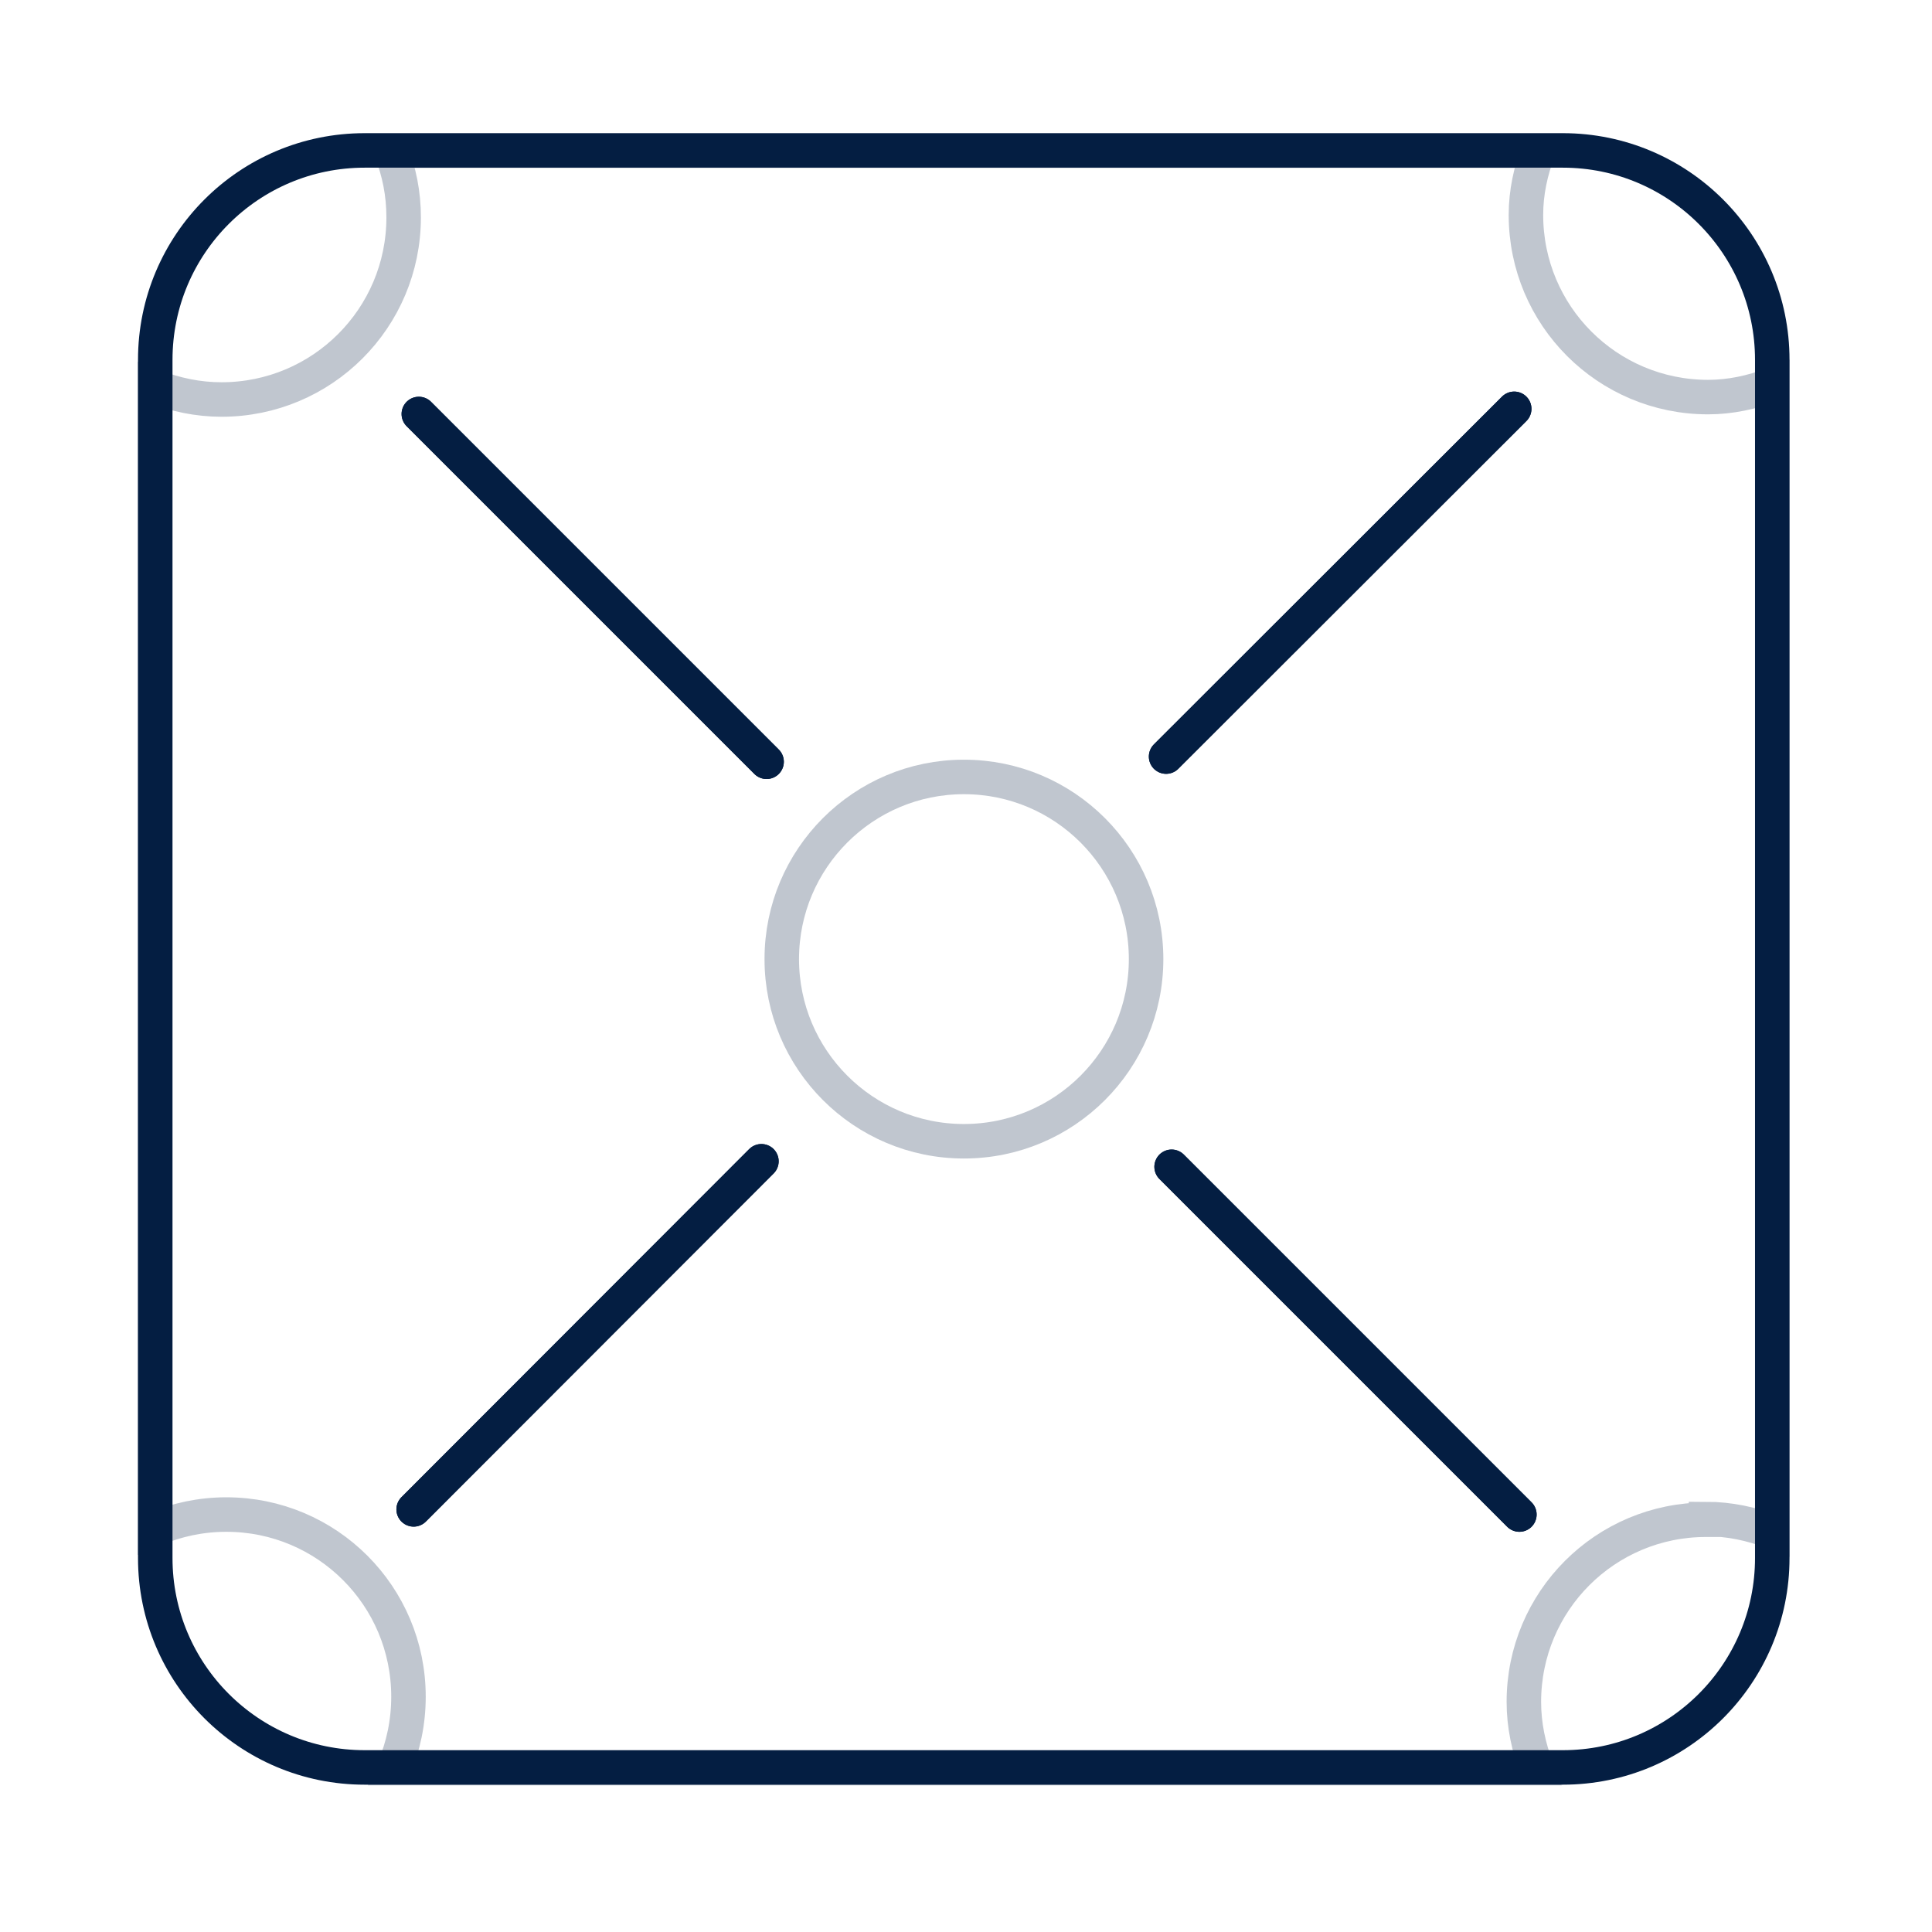 <svg xmlns="http://www.w3.org/2000/svg" fill="none" viewBox="0 0 56 56" height="56" width="56">
<path stroke-miterlimit="10" stroke="#041E42" d="M49.45 44.03C50.13 44.03 50.77 44.17 51.37 44.4V11.15C50.79 11.37 50.16 11.51 49.51 11.51C46.59 11.51 44.23 9.15 44.23 6.23C44.23 5.57 44.37 4.95 44.59 4.37H11.33C11.57 4.97 11.7 5.61 11.7 6.3C11.7 9.22 9.34 11.58 6.42 11.58C5.74 11.58 5.09 11.44 4.49 11.21V44.32C5.13 44.05 5.83 43.9 6.56 43.9C9.48 43.9 11.84 46.26 11.84 49.18C11.84 49.92 11.69 50.62 11.42 51.25H44.54C44.31 50.65 44.17 50.01 44.17 49.33C44.17 46.41 46.53 44.05 49.45 44.05V44.03Z" opacity="0.25"></path>
<path stroke-miterlimit="10" stroke="#041E42" d="M45.3 4.36H10.57C7.218 4.36 4.5 7.077 4.5 10.43V45.16C4.5 48.512 7.218 51.23 10.57 51.23H45.3C48.652 51.23 51.37 48.512 51.37 45.16V10.43C51.37 7.077 48.652 4.36 45.3 4.36Z"></path>
<path stroke-miterlimit="10" stroke="#041E42" d="M27.94 33.08C30.856 33.08 33.22 30.716 33.22 27.8C33.22 24.884 30.856 22.52 27.94 22.52C25.024 22.52 22.66 24.884 22.66 27.8C22.66 30.716 25.024 33.08 27.94 33.08Z" opacity="0.25"></path>
<path stroke-linecap="round" stroke-miterlimit="10" stroke="#041E42" d="M33.96 33.82L44.04 43.9"></path>
<path stroke-linecap="round" stroke-miterlimit="10" stroke="#041E42" d="M12.14 12L22.22 22.08"></path>
<path stroke-linecap="round" stroke-miterlimit="10" stroke="#041E42" d="M22.07 33.66L11.99 43.75"></path>
<path stroke-linecap="round" stroke-miterlimit="10" stroke="#041E42" d="M43.89 11.85L33.8 21.93"></path>
<path stroke-linecap="round" stroke-miterlimit="10" stroke="#041E42" d="M33.96 33.82L44.04 43.9"></path>
<path stroke-linecap="round" stroke-miterlimit="10" stroke="#041E42" d="M12.14 12L22.22 22.08"></path>
<path stroke-linecap="round" stroke-miterlimit="10" stroke="#041E42" d="M22.07 33.66L11.99 43.75"></path>
<path stroke-linecap="round" stroke-miterlimit="10" stroke="#041E42" d="M43.89 11.85L33.8 21.93"></path>
</svg>
